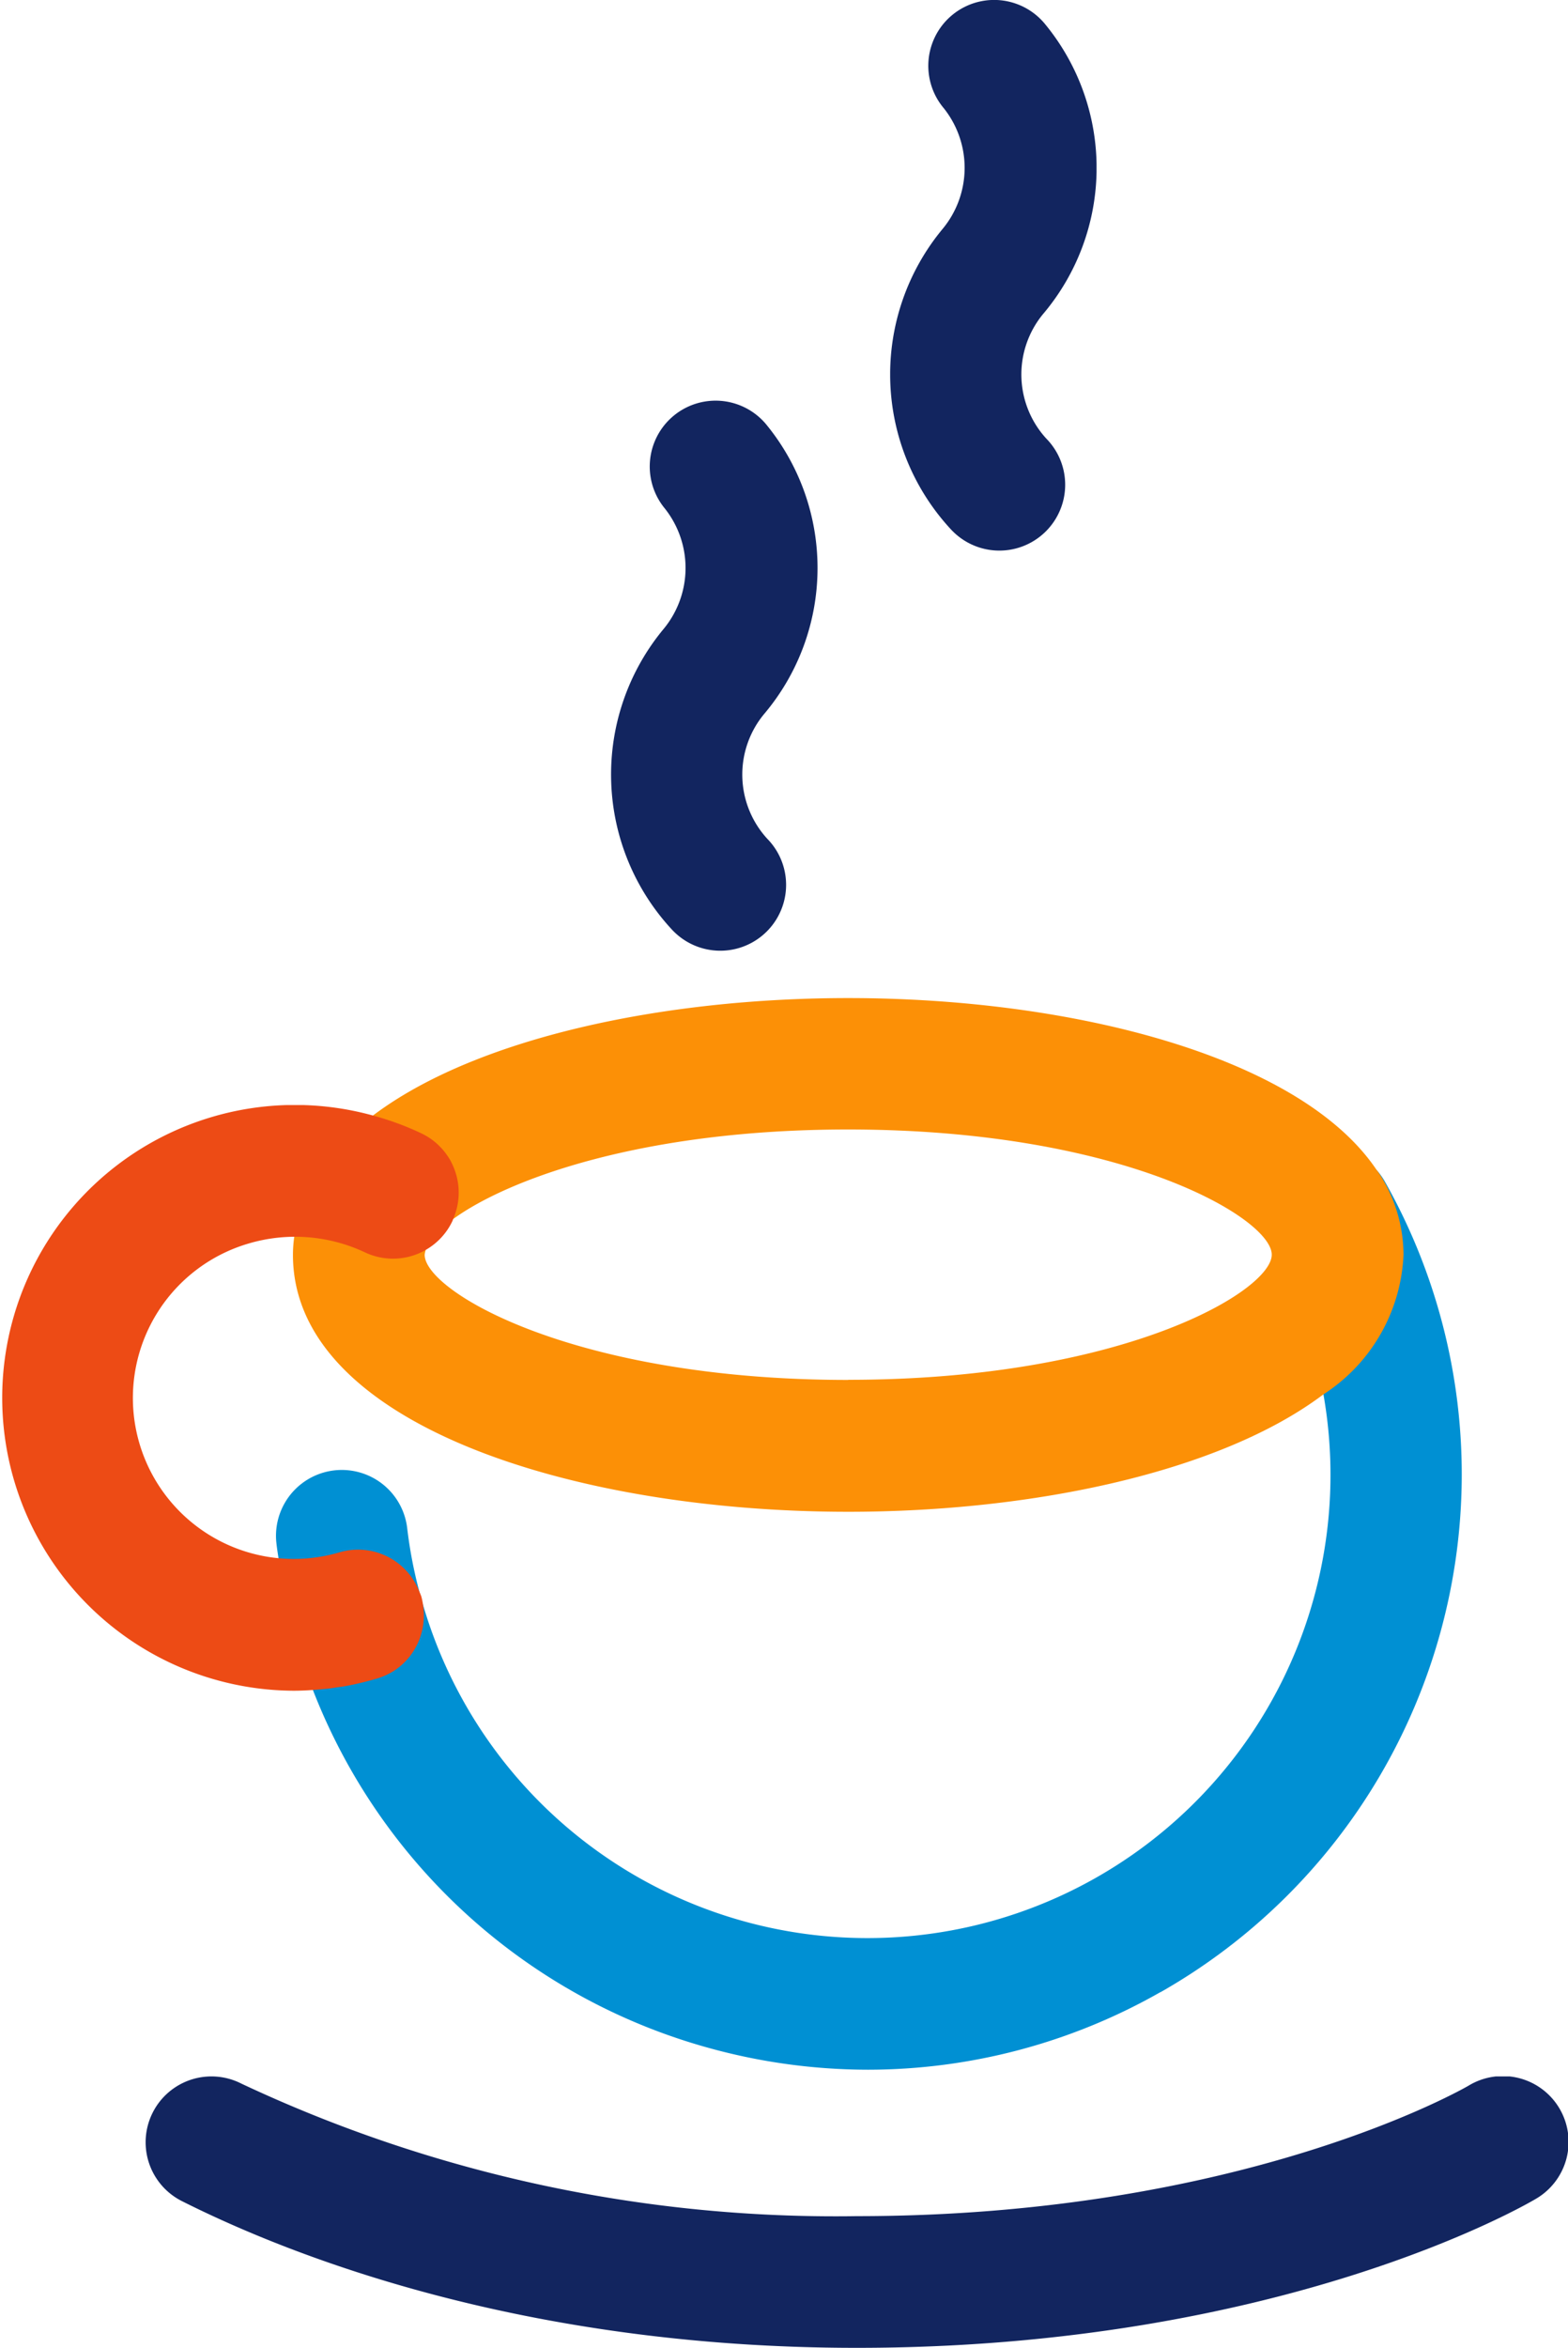 <svg xmlns="http://www.w3.org/2000/svg" xmlns:xlink="http://www.w3.org/1999/xlink" width="61.152" height="91.526" viewBox="0 0 61.152 91.526"><defs><clipPath id="clip-path"><rect id="Rectangle_261" data-name="Rectangle 261" width="46.25" height="35.943" fill="none"></rect></clipPath><clipPath id="clip-path-3"><rect id="Rectangle_263" data-name="Rectangle 263" width="43.311" height="20.026" fill="none"></rect></clipPath><clipPath id="clip-path-5"><rect id="Rectangle_265" data-name="Rectangle 265" width="8.049" height="21.464" fill="none"></rect></clipPath><clipPath id="clip-path-6"><rect id="Rectangle_264" data-name="Rectangle 264" width="8.05" height="21.464" fill="none"></rect></clipPath><clipPath id="clip-path-9"><rect id="Rectangle_269" data-name="Rectangle 269" width="55.472" height="10.581" fill="none"></rect></clipPath><clipPath id="clip-path-11"><rect id="Rectangle_271" data-name="Rectangle 271" width="17.893" height="22.832" fill="none"></rect></clipPath></defs><g id="Group_404" data-name="Group 404" transform="translate(-1345 -1040)"><g id="Group_324" data-name="Group 324" transform="translate(1355.759 1084.741)" style="mix-blend-mode: darken;isolation: isolate"><g id="Group_323" data-name="Group 323" clip-path="url(#clip-path)"><g id="Group_322" data-name="Group 322"><g id="Group_321" data-name="Group 321" clip-path="url(#clip-path)"><path id="Path_848" data-name="Path 848" d="M792.773,206.184a23.073,23.073,0,0,1-11.4,3.026,23.361,23.361,0,0,1-6.216-.849,23.17,23.17,0,0,1-16.781-19.092c-.029-.192-.06-.383-.081-.577a2.566,2.566,0,1,1,5.1-.591,17.587,17.587,0,0,0,.457,2.411c.052.211.112.421.177.632v0a18.058,18.058,0,0,0,35.1-8.257v0a17.857,17.857,0,0,0-.91-3.306c-.089-.241-.188-.481-.291-.719s-.208-.477-.325-.712q-.255-.531-.553-1.051a2.568,2.568,0,0,1,.414-3.075,2.637,2.637,0,0,1,.4-.329c.049-.033.1-.064.152-.093a2.609,2.609,0,0,1,.775-.289,2.574,2.574,0,0,1,2.358.768c.029.032.054.06.081.092.007.007.015.011.018.018a2.628,2.628,0,0,1,.266.379,23.22,23.22,0,0,1-8.736,31.616" transform="translate(-758.273 -173.267)" fill="#0090d3"></path></g></g></g></g><g id="Group_329" data-name="Group 329" transform="translate(1356.425 1078.908)" style="mix-blend-mode: darken;isolation: isolate"><g id="Group_328" data-name="Group 328" clip-path="url(#clip-path-3)"><g id="Group_327" data-name="Group 327"><g id="Group_326" data-name="Group 326" clip-path="url(#clip-path-3)"><path id="Path_849" data-name="Path 849" d="M801.065,175.771a.108.108,0,0,0-.018-.018c-2.942-4.439-11.827-6.739-20.633-6.739-7.238,0-14.534,1.557-18.537,4.58a7.1,7.1,0,0,0-3.068,4.725,5.055,5.055,0,0,0-.051.708c0,6.573,10.9,10.013,21.656,10.013,7.236,0,14.523-1.557,18.526-4.573v0a6.829,6.829,0,0,0,3.13-5.444,5.86,5.86,0,0,0-1.005-3.256M780.414,183.9c-10.732,0-16.519-3.462-16.519-4.878a.8.8,0,0,1,.043-.191l-.145.074c.049-.025.1-.049.145-.078h0a2.73,2.73,0,0,1,1.07-1.2c2.155-1.565,7.4-3.49,15.4-3.49,10.732,0,16.523,3.465,16.523,4.88s-5.791,4.878-16.523,4.878" transform="translate(-758.758 -169.014)" fill="#fc9006"></path></g></g></g></g><g id="Group_334" data-name="Group 334" transform="translate(1368.833 1055.596)" style="mix-blend-mode: darken;isolation: isolate"><g id="Group_333" data-name="Group 333" transform="translate(0 0)" clip-path="url(#clip-path-5)"><g id="Group_332" data-name="Group 332" transform="translate(0 0)"><g id="Group_331" data-name="Group 331" clip-path="url(#clip-path-6)"><path id="Path_850" data-name="Path 850" d="M770.228,172.715a2.567,2.567,0,0,0,3.667-3.594,3.7,3.7,0,0,1-.133-4.852,8.822,8.822,0,0,0,.062-11.336,2.568,2.568,0,0,0-3.93,3.306,3.731,3.731,0,0,1-.023,4.679,8.885,8.885,0,0,0,.358,11.8" transform="translate(-767.804 -152.019)" fill="#12255f"></path></g></g></g></g><g id="Group_339" data-name="Group 339" transform="translate(1379.716 1040)" style="mix-blend-mode: darken;isolation: isolate"><g id="Group_338" data-name="Group 338" transform="translate(0 0)" clip-path="url(#clip-path-6)"><g id="Group_337" data-name="Group 337"><g id="Group_336" data-name="Group 336" clip-path="url(#clip-path-6)"><path id="Path_851" data-name="Path 851" d="M778.163,161.343a2.567,2.567,0,1,0,3.667-3.594,3.7,3.7,0,0,1-.133-4.852,8.82,8.82,0,0,0,.06-11.336,2.567,2.567,0,0,0-3.928,3.306,3.731,3.731,0,0,1-.023,4.679,8.885,8.885,0,0,0,.358,11.8" transform="translate(-775.738 -140.649)" fill="#12255f"></path></g></g></g></g><g id="Group_344" data-name="Group 344" transform="translate(1350.68 1120.945)" style="mix-blend-mode: darken;isolation: isolate"><g id="Group_343" data-name="Group 343" transform="translate(0 0)" clip-path="url(#clip-path-9)"><g id="Group_342" data-name="Group 342"><g id="Group_341" data-name="Group 341" clip-path="url(#clip-path-9)"><path id="Path_852" data-name="Path 852" d="M758.29,199.935a2.567,2.567,0,1,0-2.306,4.587c4.249,2.137,13.319,5.72,26.321,5.72,16.516,0,26.081-5.569,26.48-5.806a2.567,2.567,0,1,0-2.623-4.413c-.086.049-8.736,5.085-23.858,5.085a54.46,54.46,0,0,1-24.015-5.173" transform="translate(-754.57 -199.661)" fill="#12255f"></path></g></g></g></g><g id="Group_349" data-name="Group 349" transform="translate(1345 1083.079)" style="mix-blend-mode: darken;isolation: isolate"><g id="Group_348" data-name="Group 348" transform="translate(0 0)" clip-path="url(#clip-path-11)"><g id="Group_347" data-name="Group 347" transform="translate(0 0)"><g id="Group_346" data-name="Group 346" clip-path="url(#clip-path-11)"><path id="Path_853" data-name="Path 853" d="M768.1,176.506l-.025.067a2.546,2.546,0,0,1-1.044,1.129h0c-.045.029-.1.053-.145.078a2.559,2.559,0,0,1-2.222.018,6.392,6.392,0,0,0-4.535-.347,6.274,6.274,0,0,0,1.982,12.293c.145-.007.294-.014.443-.032a6.4,6.4,0,0,0,1.125-.224,2.562,2.562,0,0,1,3.079,1.473c.036.088.078.173.107.265a2.792,2.792,0,0,1,.07.369v0a2.555,2.555,0,0,1,0,.708.739.739,0,0,1-.018.11.974.974,0,0,1-.032.15c-.014.067-.036.13-.056.2a2.471,2.471,0,0,1-.255.546,2.3,2.3,0,0,1-.237.325,2.379,2.379,0,0,1-.289.287c-.067.056-.134.106-.206.156s-.145.092-.224.134a2.474,2.474,0,0,1-.236.112c-.082.032-.167.064-.255.089-.311.092-.623.17-.935.237-.1.021-.208.043-.314.06-.074.014-.152.025-.23.034s-.159.025-.237.036c-.112.018-.226.032-.343.04-.145.016-.294.027-.439.038-.255.018-.506.029-.757.029a11.418,11.418,0,1,1,3.1-22.424,11.229,11.229,0,0,1,1.887.694c.056.027.112.056.17.088a2.5,2.5,0,0,1,.307.206,2.4,2.4,0,0,1,.269.244,1.787,1.787,0,0,1,.15.17c.034.043.07.088.1.134a1.243,1.243,0,0,1,.082.123c.007.007.01.018.018.025.025.043.052.089.074.134s.049.1.07.15a2.563,2.563,0,0,1,0,2.074" transform="translate(-750.429 -172.055)" fill="#ed4b15"></path></g></g></g></g></g></svg>